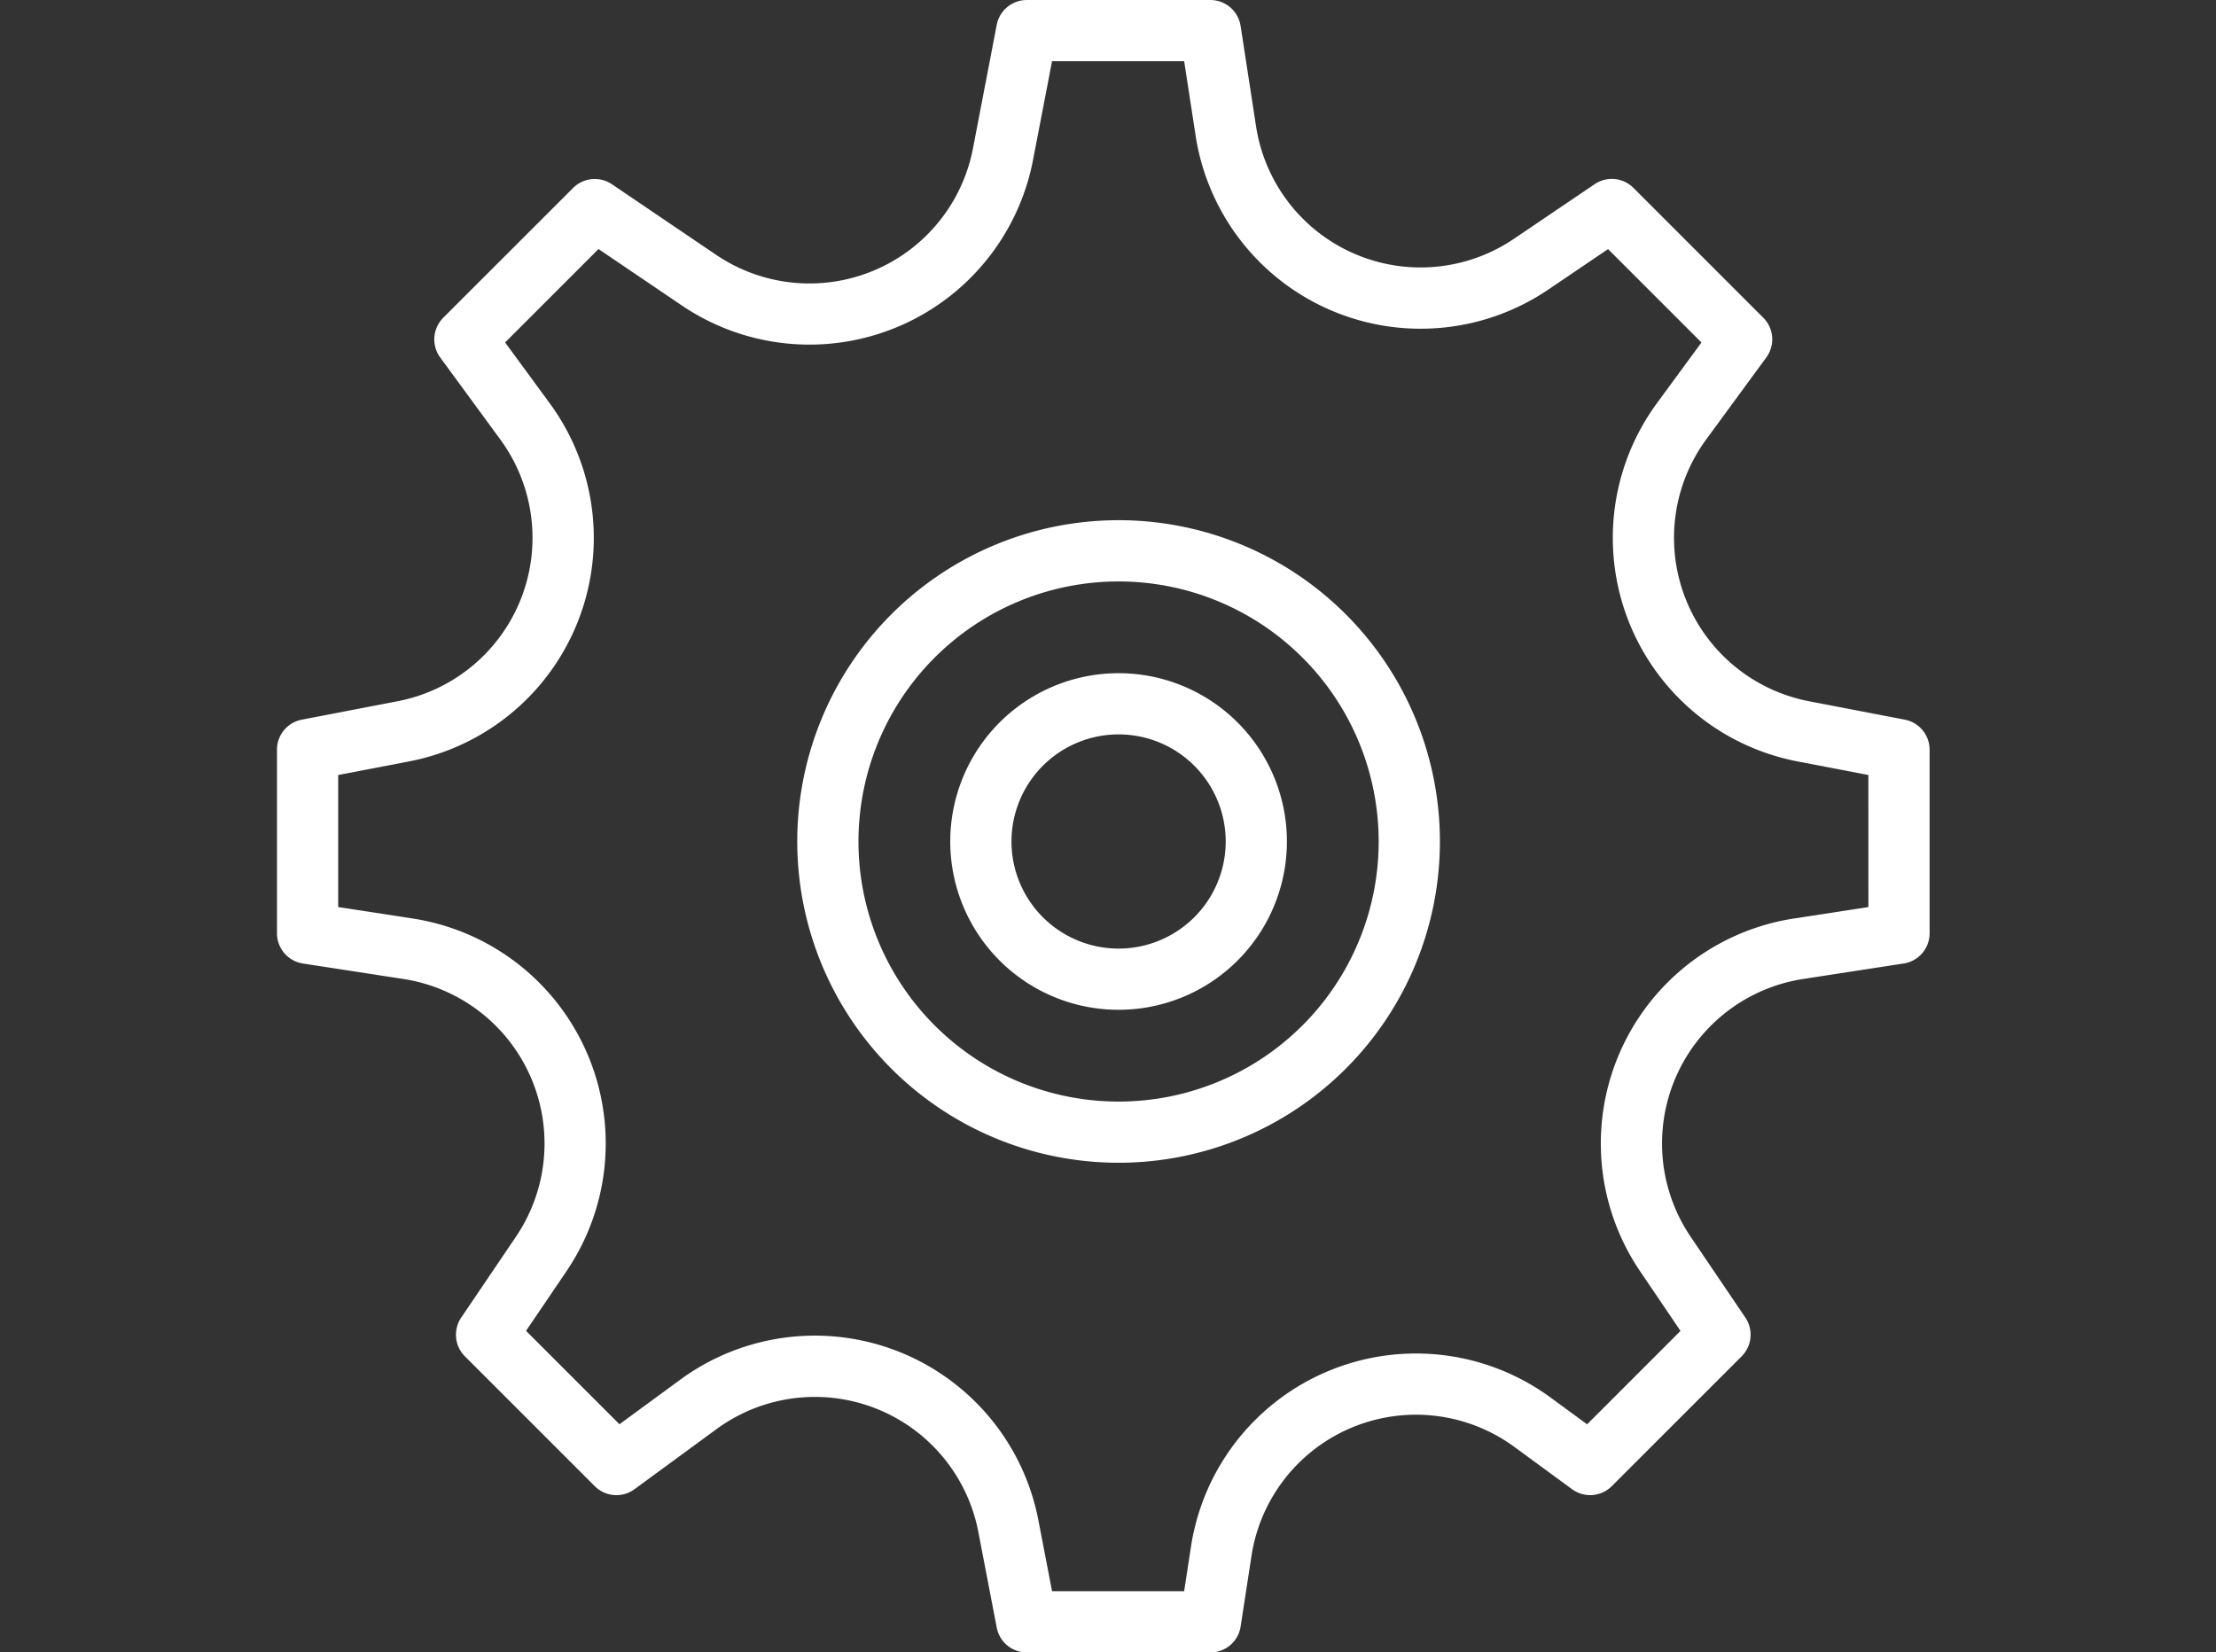 <svg xmlns="http://www.w3.org/2000/svg" xmlns:xlink="http://www.w3.org/1999/xlink" viewBox="0 0 236 176"><rect x="0" y="0" width="236" height="176" fill="#333333" stroke="none"/><defs><style>.a{clip-path:url(#b);}.b{fill:#fff;}</style><clipPath id="b"><rect width="236" height="176"/></clipPath></defs><g id="a" class="a"><g transform="translate(-91.501 -264.998)"><path class="b" d="M173.351,76.65l-10.2-1.962A17.726,17.726,0,0,1,152.212,46.8l6.4-8.732a3.257,3.257,0,0,0-.326-4.231L144.461,20.011a3.259,3.259,0,0,0-4.133-.395l-8.6,5.821a17.726,17.726,0,0,1-27.459-11.983l-1.648-10.7A3.256,3.256,0,0,0,99.406,0H79.851a3.258,3.258,0,0,0-3.2,2.647L74.118,15.814A17.729,17.729,0,0,1,46.77,27.143l-11.1-7.521a3.263,3.263,0,0,0-4.133.395L17.708,33.84a3.265,3.265,0,0,0-.326,4.234l6.4,8.734A17.722,17.722,0,0,1,12.835,74.691L2.64,76.653A3.253,3.253,0,0,0,0,79.851V99.406a3.259,3.259,0,0,0,2.763,3.22l10.7,1.648a17.726,17.726,0,0,1,11.978,27.462l-5.82,8.6a3.259,3.259,0,0,0,.395,4.133l13.826,13.826a3.256,3.256,0,0,0,4.231.326l8.732-6.4a17.724,17.724,0,0,1,27.886,10.945l1.962,10.2a3.258,3.258,0,0,0,3.2,2.642H99.406a3.254,3.254,0,0,0,3.22-2.764l1.157-7.525a17.721,17.721,0,0,1,28-11.6l6.141,4.5a3.256,3.256,0,0,0,4.231-.326l13.826-13.826a3.259,3.259,0,0,0,.395-4.133l-5.821-8.6a17.727,17.727,0,0,1,11.983-27.462l10.7-1.648A3.253,3.253,0,0,0,176,99.4V79.851a3.258,3.258,0,0,0-2.651-3.2Zm-3.869,19.961-7.939,1.222a24.243,24.243,0,0,0-16.384,37.559l4.312,6.366-9.946,9.948-3.885-2.846a24.243,24.243,0,0,0-38.3,15.862l-.729,4.759H82.543l-1.454-7.548a24.243,24.243,0,0,0-38.143-14.979L36.473,151.7l-9.949-9.947,4.315-6.366A24.242,24.242,0,0,0,14.454,97.832L6.516,96.612V82.546L14.067,81.1A24.244,24.244,0,0,0,29.043,42.95l-4.748-6.477,9.947-9.949,8.875,6.013a24.245,24.245,0,0,0,37.4-15.5L82.542,6.518h14.07l1.222,7.939a24.246,24.246,0,0,0,37.557,16.386l6.366-4.312,9.947,9.947-4.749,6.473A24.247,24.247,0,0,0,161.934,81.1l7.545,1.447Z" transform="translate(121 265)"/><path class="b" d="M51.221,17A34.221,34.221,0,1,0,85.443,51.221,34.221,34.221,0,0,0,51.221,17Zm0,61.925a27.7,27.7,0,1,1,27.7-27.7A27.7,27.7,0,0,1,51.221,78.925Z" transform="translate(159.406 303.406)"/><path class="b" d="M39.926,22A17.926,17.926,0,1,0,57.851,39.926,17.926,17.926,0,0,0,39.926,22Zm0,29.333A11.407,11.407,0,1,1,51.333,39.926,11.407,11.407,0,0,1,39.926,51.333Z" transform="translate(170.703 314.703)"/></g></g></svg>